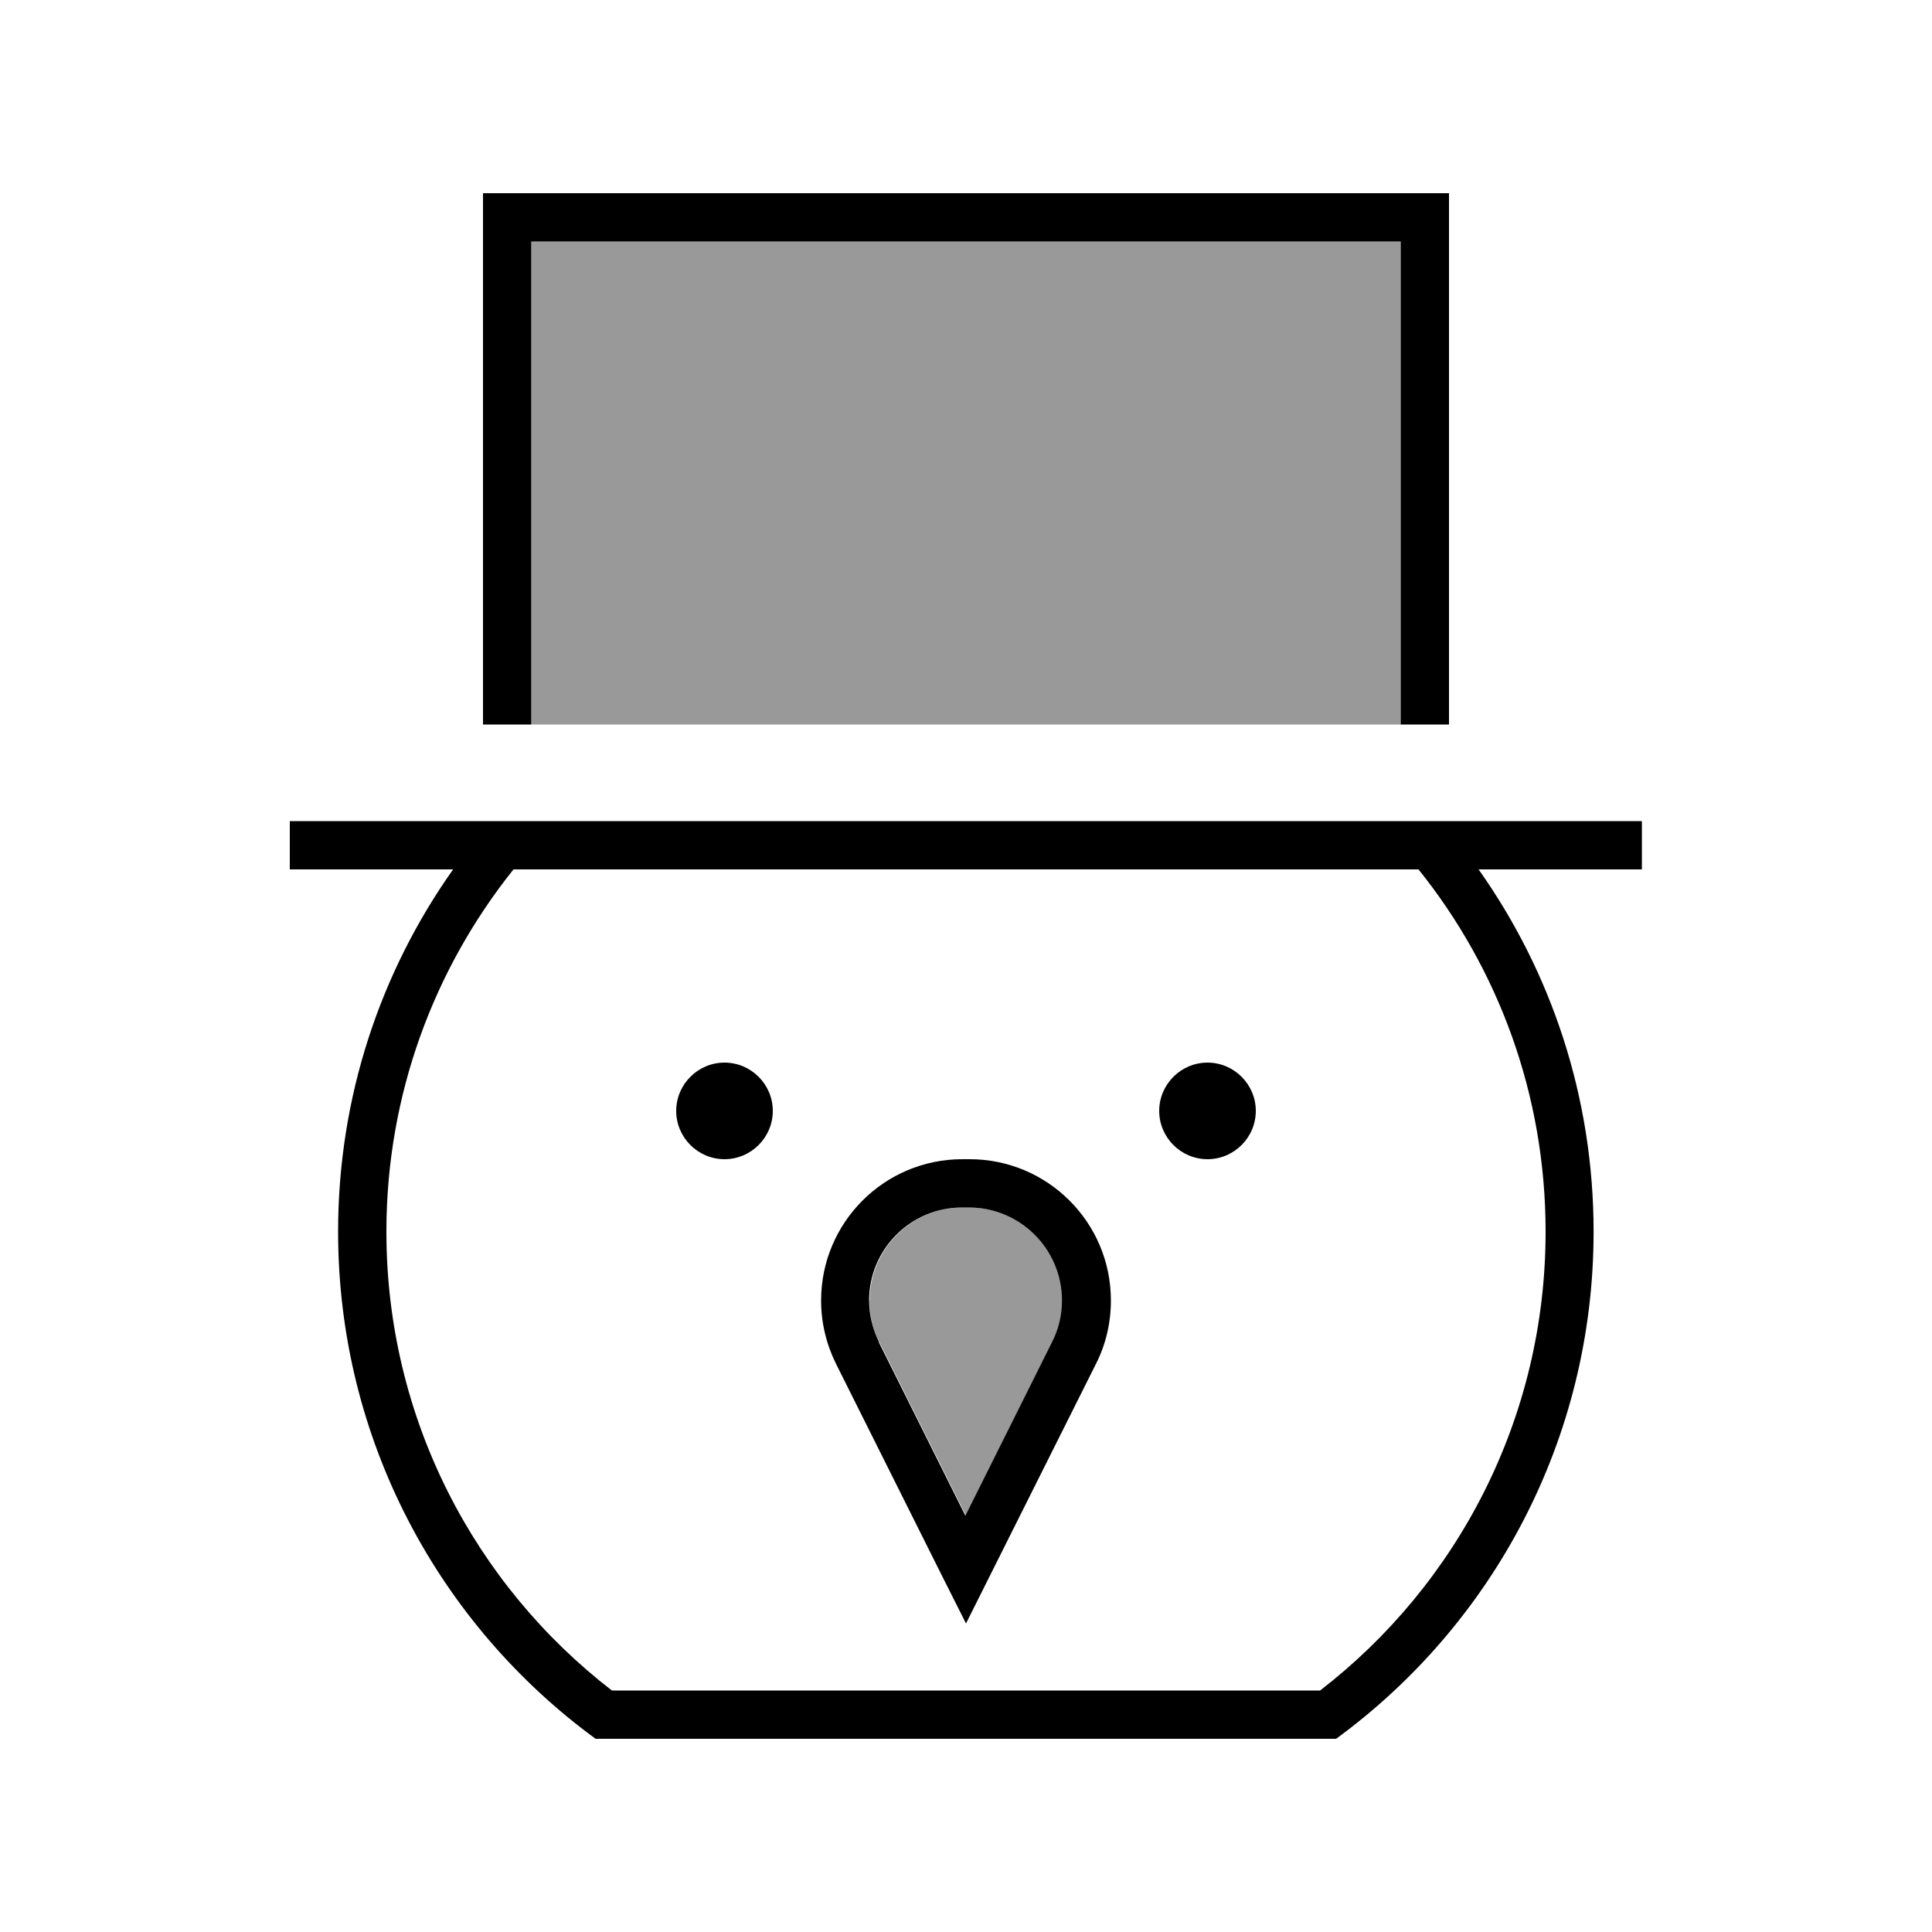 <svg xmlns="http://www.w3.org/2000/svg" viewBox="0 0 640 640"><!--! Font Awesome Pro 7.1.0 by @fontawesome - https://fontawesome.com License - https://fontawesome.com/license (Commercial License) Copyright 2025 Fonticons, Inc. --><path opacity=".4" fill="currentColor" d="M176 80L176 240L464 240L464 80L176 80zM288 430.8C288 435.6 289.1 440.3 291.3 444.6L320 502.1L348.7 444.6C350.8 440.3 352 435.6 352 430.8C352 413.8 338.2 400 321.2 400L318.9 400C301.9 400 288.1 413.8 288.1 430.8z"/><path fill="currentColor" d="M176 80L464 80L464 240L480 240L480 64L160 64L160 240L176 240L176 80zM464 288L469.9 288C496.3 320.9 512 362.6 512 408C512 469.8 482.8 524.9 437.3 560L202.7 560C157.2 524.9 128 469.8 128 408C128 362.6 143.8 320.9 170.1 288L464 288zM104 272L96 272L96 288L150.1 288C126.1 321.9 112 363.3 112 408C112 477 145.6 538.2 197.3 576L442.6 576C494.3 538.2 527.9 477 527.9 408C527.9 363.3 513.8 321.9 489.8 288L543.9 288L543.9 272L103.9 272zM240 384C248.8 384 256 376.8 256 368C256 359.2 248.8 352 240 352C231.2 352 224 359.2 224 368C224 376.8 231.2 384 240 384zM416 368C416 359.2 408.8 352 400 352C391.2 352 384 359.2 384 368C384 376.8 391.2 384 400 384C408.8 384 416 376.8 416 368zM318.8 384C292.9 384 272 405 272 430.8C272 438.1 273.7 445.2 276.9 451.7L312.8 523.5L320 537.8L363.1 451.7C366.4 445.2 368 438 368 430.8C368 404.9 347 384 321.2 384L318.9 384zM291.2 444.6C289.1 440.3 287.9 435.6 287.9 430.8C287.9 413.8 301.7 400 318.7 400L321 400C338 400 351.8 413.8 351.8 430.8C351.8 435.6 350.7 440.3 348.5 444.6L319.8 502.1L291.1 444.6z"/></svg>